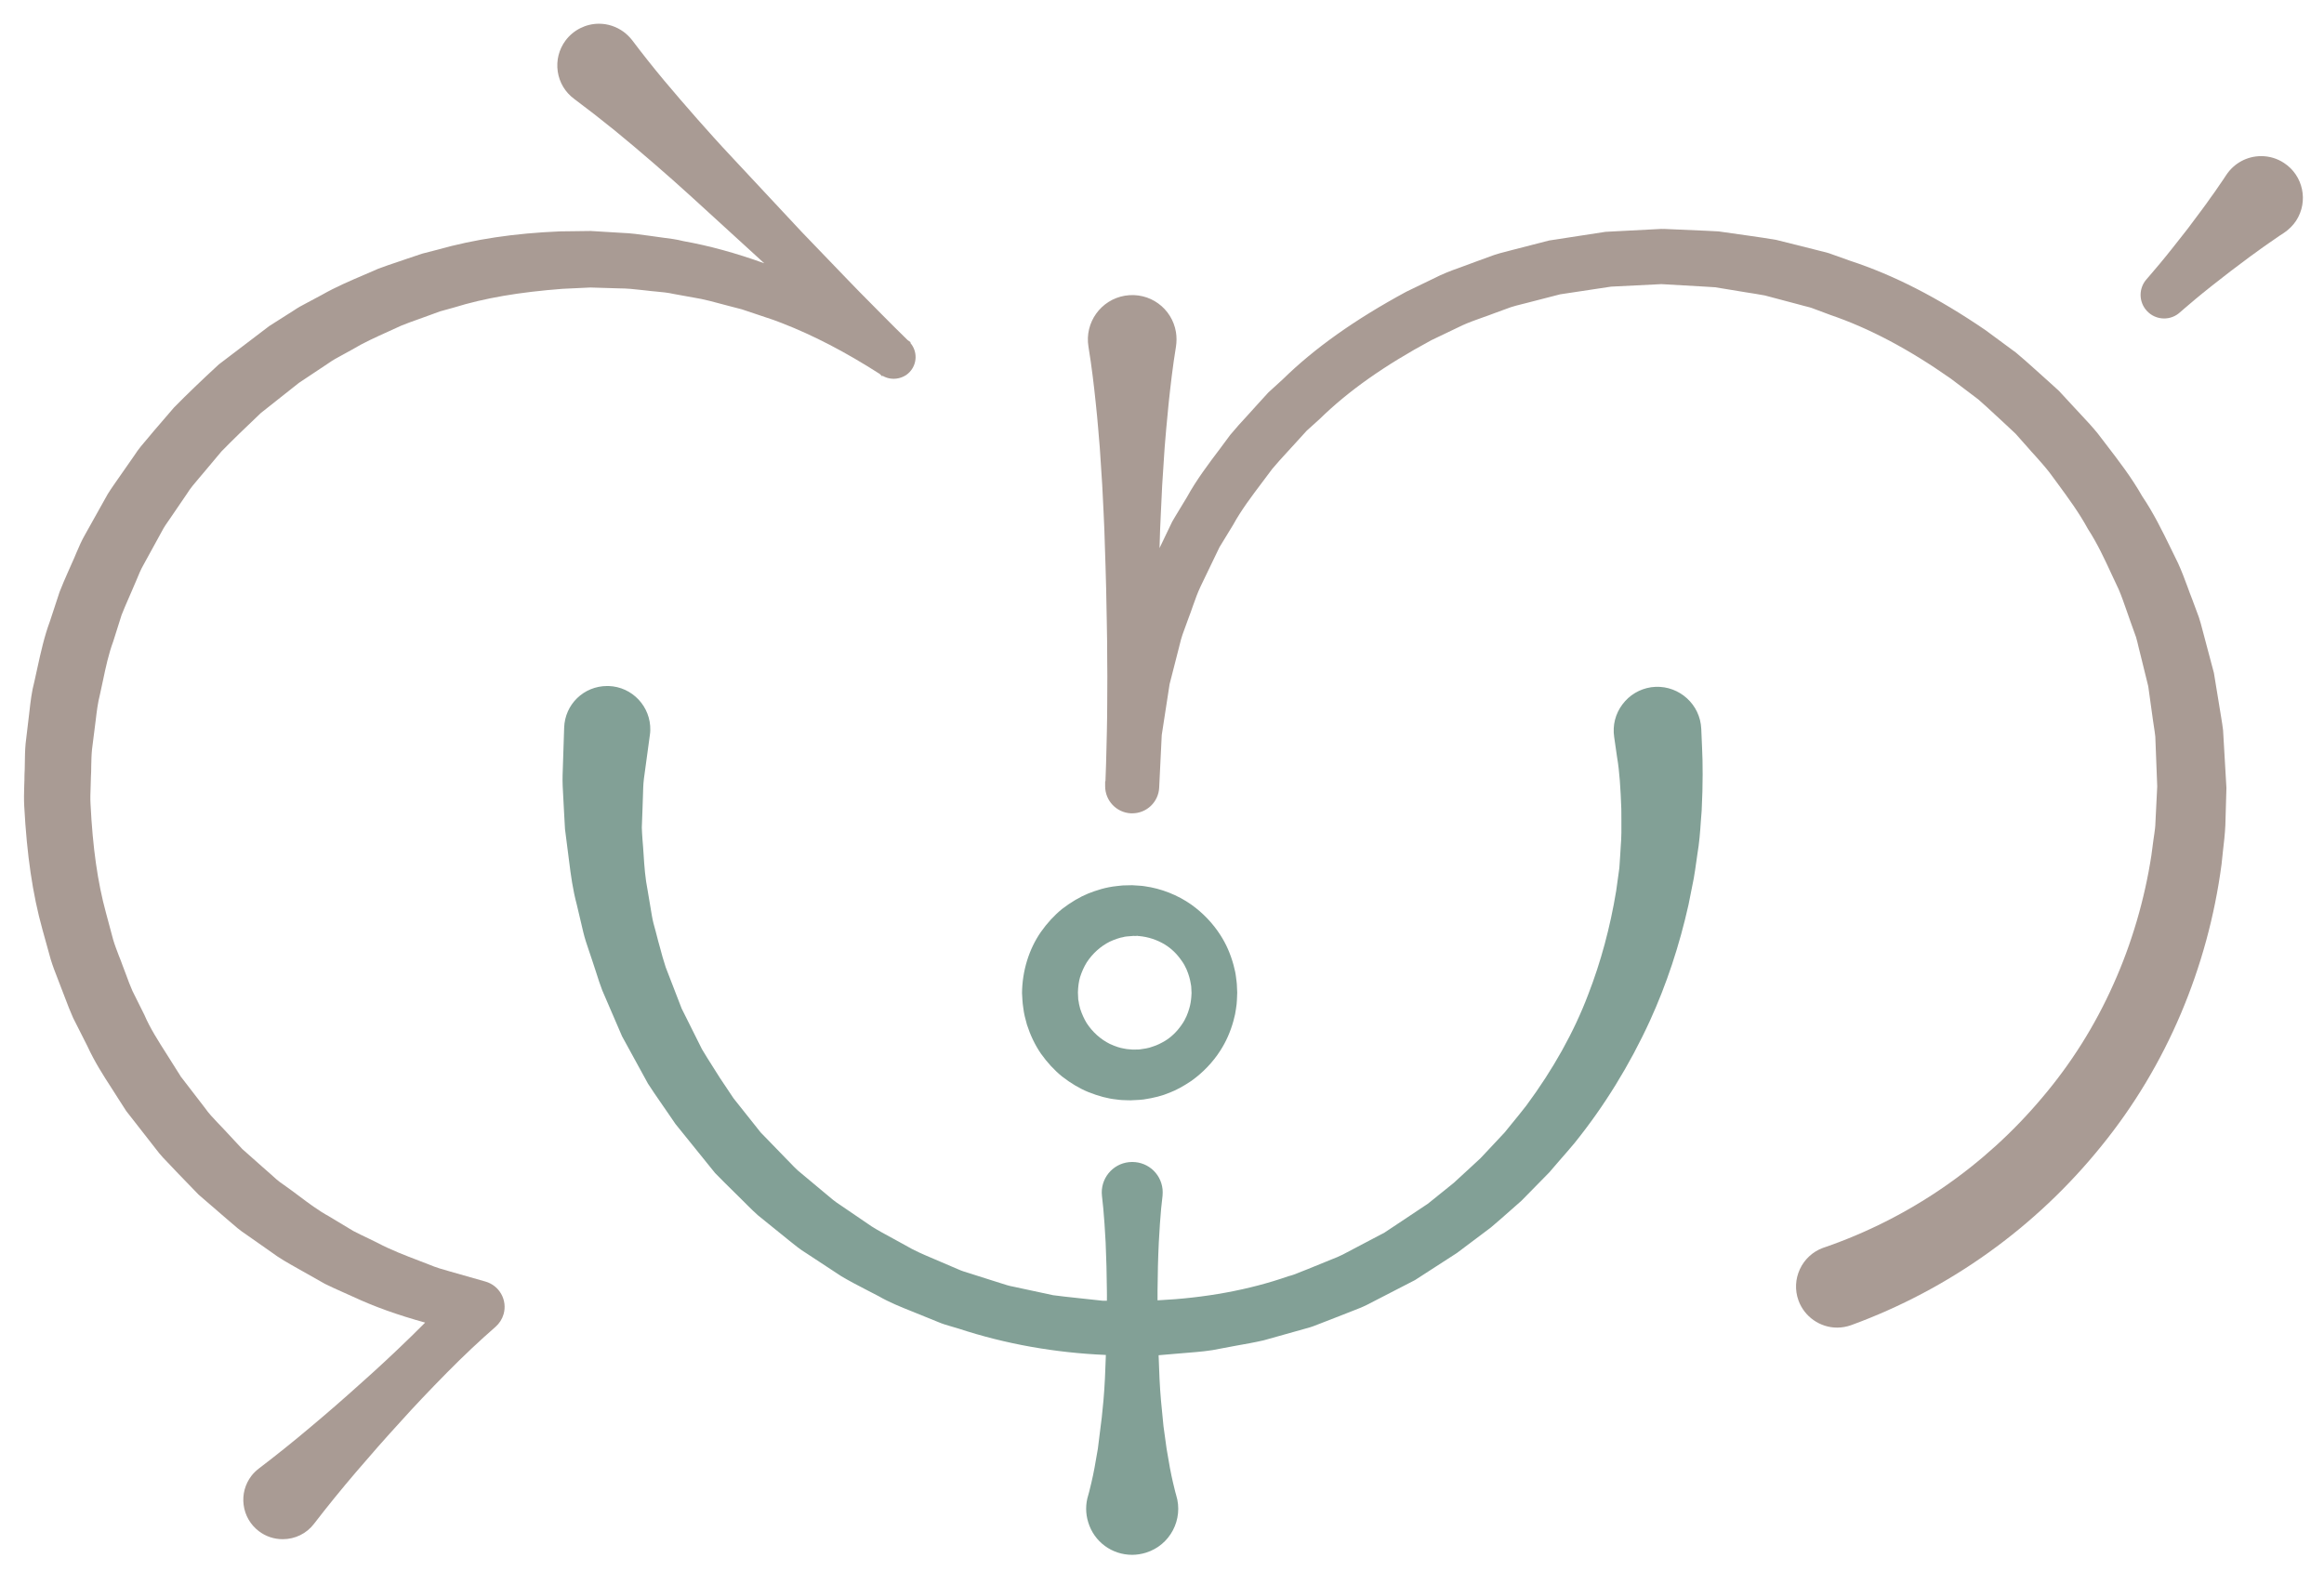 <?xml version="1.0" encoding="utf-8"?>
<!-- Generator: Adobe Illustrator 16.0.0, SVG Export Plug-In . SVG Version: 6.00 Build 0)  -->
<!DOCTYPE svg PUBLIC "-//W3C//DTD SVG 1.1//EN" "http://www.w3.org/Graphics/SVG/1.1/DTD/svg11.dtd">
<svg version="1.1" id="Layer_1" xmlns="http://www.w3.org/2000/svg" xmlns:xlink="http://www.w3.org/1999/xlink" x="0px" y="0px"
	 width="140.5px" height="95px" viewBox="0 0 140.5 95" enable-background="new 0 0 140.5 95" xml:space="preserve">
<g>
	<path fill="#A99B94" d="M138.076,9.848c-0.409-0.269-0.887-0.409-1.371-0.409c-0.86,0-1.647,0.43-2.119,1.148
		c0,0-0.274,0.42-0.697,1.024l-0.244,0.337c-0.15,0.221-0.323,0.457-0.502,0.698l-0.873,1.169c-0.564,0.719-1.203,1.54-1.698,2.128
		c-0.468,0.563-0.794,0.928-0.794,0.932c-0.488,0.546-0.488,1.364,0,1.907c0.268,0.3,0.652,0.472,1.059,0.472
		c0.354,0,0.691-0.131,0.952-0.368c0.003,0,0.368-0.326,0.932-0.797c0.571-0.479,1.365-1.101,2.125-1.688l1.172-0.88
		c0.241-0.179,0.478-0.344,0.694-0.502l0.338-0.24c0.607-0.431,1.027-0.702,1.031-0.702c0.291-0.196,0.549-0.45,0.738-0.739
		C139.575,12.169,139.242,10.604,138.076,9.848z"/>
	<path fill="#82A096" d="M102.852,44.064c-0.004-0.089-0.014-0.182-0.027-0.274c-0.203-1.42-1.54-2.448-3.001-2.242
		c-0.698,0.104-1.317,0.472-1.739,1.039c-0.427,0.566-0.602,1.265-0.499,1.966l0.175,1.218c0.152,0.88,0.211,1.894,0.258,3.135
		c-0.003,0.206,0,0.416,0.004,0.636c0.004,0.522,0.01,1.065-0.041,1.647l-0.027,0.467c-0.018,0.271-0.035,0.551-0.055,0.822
		l-0.193,1.389c-0.361,2.189-0.928,4.297-1.691,6.26c-0.855,2.26-2.117,4.521-3.744,6.718c-0.299,0.389-0.615,0.771-0.932,1.159
		l-0.374,0.461l-1.465,1.563c-0.206,0.189-0.413,0.378-0.618,0.571c-0.33,0.309-0.668,0.618-0.998,0.918l-1.57,1.265l-0.007,0.003
		l0,0l-2.609,1.736l-2.53,1.331c-0.21,0.109-0.44,0.199-0.667,0.288c-0.134,0.052-0.269,0.107-0.396,0.162l-1.1,0.447
		c-0.11,0.041-0.217,0.086-0.324,0.127c-0.261,0.109-0.505,0.213-0.79,0.281c-2.382,0.832-5.04,1.317-7.911,1.458
		c0-0.196-0.003-0.396,0-0.588c0.008-0.979,0.031-1.983,0.076-2.908c0.041-0.794,0.093-1.523,0.141-2.046l0.086-0.783
		c0.011-0.135,0.011-0.271,0-0.396c-0.109-1.004-0.99-1.739-2.031-1.634c-1.011,0.107-1.743,1.018-1.633,2.029l0.082,0.78
		c0.049,0.525,0.1,1.255,0.141,2.045c0.041,0.929,0.069,1.933,0.076,2.915c0.007,0.2,0,0.41,0,0.612l-0.262-0.003l-0.602-0.065
		c-0.299-0.034-0.598-0.065-0.9-0.097c-0.506-0.055-1.011-0.106-1.488-0.172l-2.383-0.512c-0.275-0.045-0.536-0.135-0.814-0.224
		c-0.104-0.031-0.207-0.065-0.307-0.097l-1.138-0.361c-0.138-0.048-0.278-0.092-0.419-0.134c-0.241-0.071-0.468-0.141-0.691-0.243
		l-1.488-0.637c-0.602-0.254-1.169-0.495-1.713-0.821c-0.25-0.142-0.505-0.278-0.76-0.416c-0.419-0.228-0.855-0.461-1.248-0.708
		l-1.907-1.3c-0.306-0.192-0.585-0.43-0.859-0.663L48.23,70.76c-0.168-0.151-0.322-0.316-0.48-0.481
		c-0.096-0.096-0.189-0.195-0.279-0.285c-0.188-0.196-0.377-0.393-0.566-0.584c-0.316-0.32-0.629-0.64-0.918-0.945l-1.637-2.06
		l-0.821-1.228c-0.134-0.213-0.269-0.43-0.405-0.64c-0.238-0.378-0.479-0.753-0.685-1.104l-1.228-2.458l-0.963-2.492
		c-0.137-0.409-0.25-0.825-0.357-1.23l-0.1-0.361c-0.048-0.196-0.1-0.389-0.15-0.581c-0.094-0.327-0.18-0.64-0.23-0.949
		l-0.252-1.502c-0.154-0.767-0.205-1.503-0.25-2.218l-0.031-0.443c-0.01-0.151-0.021-0.296-0.035-0.439
		c-0.017-0.255-0.037-0.506-0.041-0.732l0.041-1.097c0.014-0.258,0.018-0.509,0.025-0.746c0.01-0.392,0.02-0.76,0.058-1.083
		l0.364-2.675c0.014-0.086,0.021-0.179,0.024-0.271c0.041-1.434-1.09-2.637-2.523-2.682h-0.079c-1.416,0-2.561,1.106-2.605,2.523
		l-0.094,2.87c-0.014,0.416,0.014,0.867,0.041,1.348c0.018,0.252,0.031,0.516,0.042,0.795l0.062,1.113l0.248,1.942
		c0.106,0.843,0.22,1.712,0.464,2.623l0.389,1.65c0.089,0.382,0.22,0.763,0.344,1.131c0.069,0.2,0.138,0.396,0.206,0.612
		c0.082,0.237,0.162,0.478,0.237,0.722c0.11,0.354,0.228,0.716,0.368,1.079l1.193,2.768l1.566,2.861
		c0.244,0.385,0.502,0.749,0.757,1.123c0.145,0.207,0.285,0.413,0.43,0.623l0.475,0.694l2.396,2.967
		c0.372,0.382,0.754,0.76,1.143,1.142l0.553,0.547c0.1,0.096,0.199,0.195,0.296,0.295c0.192,0.189,0.382,0.379,0.591,0.564
		l1.908,1.543c0.323,0.262,0.656,0.533,1.025,0.757l2.113,1.389c0.484,0.288,0.997,0.554,1.488,0.808
		c0.258,0.135,0.52,0.265,0.768,0.398c0.643,0.372,1.337,0.65,2.008,0.918l1.578,0.64c0.277,0.12,0.56,0.203,0.838,0.282
		c0.141,0.041,0.289,0.082,0.43,0.127c2.83,0.929,5.811,1.458,8.887,1.588c-0.03,0.939-0.068,1.888-0.147,2.768l-0.1,1.004
		l-0.237,1.898c-0.137,0.842-0.271,1.55-0.389,2.042c-0.106,0.481-0.192,0.756-0.192,0.763c-0.169,0.54-0.169,1.107,0,1.646
		C66.149,93.212,67.219,94,68.445,94c0.279,0,0.558-0.045,0.829-0.128c1.464-0.45,2.29-2.014,1.832-3.482
		c0-0.007-0.086-0.281-0.192-0.763c-0.117-0.492-0.251-1.2-0.385-2.035l-0.189-1.368l-0.15-1.537
		c-0.08-0.88-0.114-1.822-0.145-2.754l1.086-0.093c0.234-0.024,0.471-0.041,0.708-0.059c0.644-0.052,1.304-0.106,1.942-0.247
		c0.313-0.063,0.626-0.121,0.938-0.176c0.544-0.096,1.11-0.195,1.678-0.326l2.513-0.705c0.327-0.079,0.629-0.199,0.922-0.316
		c0.117-0.045,0.227-0.089,0.344-0.134l1.217-0.475c0.141-0.059,0.279-0.11,0.42-0.165c0.268-0.104,0.536-0.206,0.801-0.337
		l2.929-1.509l2.534-1.637l2.053-1.543c0.419-0.352,0.824-0.712,1.23-1.07l0.619-0.546l1.681-1.712
		c0.21-0.244,0.416-0.481,0.622-0.723c0.303-0.347,0.605-0.69,0.9-1.045c1.799-2.23,3.335-4.72,4.566-7.404
		c1-2.188,1.783-4.549,2.334-7.021l0.313-1.571c0.063-0.34,0.106-0.678,0.154-1.004l0.066-0.464c0.119-0.698,0.168-1.345,0.209-1.97
		c0.018-0.228,0.035-0.447,0.052-0.674c0.083-1.613,0.065-2.984,0.027-3.724L102.852,44.064z"/>
	<path fill="#A99B94" d="M134.287,43.388l-0.443-2.706l-0.694-2.612c-0.065-0.251-0.13-0.498-0.216-0.757l-0.402-1.083
		c-0.097-0.24-0.186-0.488-0.275-0.732c-0.176-0.471-0.354-0.959-0.574-1.437c-0.141-0.288-0.285-0.581-0.426-0.873
		c-0.526-1.079-1.073-2.193-1.754-3.197c-0.636-1.124-1.43-2.152-2.193-3.146l-0.488-0.637c-0.319-0.398-0.674-0.773-1.014-1.138
		c-0.18-0.192-0.357-0.385-0.54-0.581l-0.79-0.855c-0.183-0.172-0.375-0.344-0.564-0.513l-0.295-0.265
		c-0.203-0.179-0.406-0.364-0.609-0.547c-0.367-0.33-0.735-0.66-1.127-0.986l-1.854-1.368c-2.86-1.952-5.542-3.328-8.192-4.194
		l-1.069-0.381c-0.251-0.101-0.509-0.158-0.756-0.217c-0.124-0.031-0.252-0.063-0.382-0.097l-2.238-0.561
		c-0.526-0.093-1.056-0.168-1.585-0.244L103.9,13.99c-0.248-0.017-0.492-0.027-0.736-0.038l-2.596-0.113v0.007
		c-0.033-0.007-0.071-0.007-0.116-0.007l-3.386,0.176l-3.414,0.525l-2.218,0.571c-0.124,0.034-0.251,0.068-0.378,0.1
		c-0.248,0.062-0.495,0.124-0.742,0.21l-1.076,0.392c-0.248,0.097-0.496,0.186-0.743,0.275c-0.464,0.165-0.945,0.337-1.413,0.55
		l-2.066,1c-3.09,1.671-5.541,3.407-7.473,5.302l-0.863,0.787l-0.771,0.846c-0.172,0.192-0.344,0.382-0.519,0.574
		c-0.344,0.371-0.685,0.746-1.015,1.145c-0.202,0.278-0.409,0.554-0.615,0.829c-0.701,0.928-1.431,1.894-2.001,2.932l-0.694,1.146
		c-0.065,0.109-0.131,0.22-0.202,0.344L70.1,33.136c0.021-0.742,0.045-1.485,0.086-2.23c0.037-0.998,0.1-2.08,0.189-3.325
		c0.02-0.36,0.051-0.726,0.082-1.09l0.048-0.567c0.042-0.498,0.089-0.993,0.142-1.495l0.017-0.161
		c0.097-0.904,0.23-2.101,0.43-3.311c0.045-0.289,0.045-0.592,0-0.874c-0.237-1.443-1.589-2.451-3.083-2.207
		c-1.459,0.244-2.448,1.626-2.207,3.084c0.199,1.207,0.336,2.403,0.43,3.308l0.017,0.161c0.052,0.502,0.103,0.997,0.142,1.495
		l0.047,0.567c0.031,0.364,0.066,0.729,0.083,1.097c0.089,1.238,0.151,2.32,0.192,3.321c0.041,0.753,0.065,1.506,0.086,2.255
		l0.035,1.066c0.033,0.921,0.047,1.839,0.064,2.757l0.011,0.57c0.021,0.805,0.024,1.609,0.027,2.417l0.007,0.9l-0.007,1.664
		c-0.003,0.551-0.007,1.104-0.021,1.657l-0.023,0.977c-0.018,0.681-0.031,1.364-0.063,2.056l-0.018,0.007v0.306
		c0.004,0.87,0.685,1.585,1.555,1.63h0.082c0.869,0,1.588-0.681,1.629-1.554l0.155-3.177l0.475-3.08l0.519-2.028
		c0.035-0.124,0.066-0.244,0.094-0.371c0.051-0.207,0.103-0.416,0.175-0.615l0.357-0.98c0.093-0.237,0.179-0.481,0.261-0.722
		c0.145-0.409,0.293-0.829,0.479-1.214l1.131-2.348c0.055-0.093,0.107-0.183,0.165-0.271l0.657-1.076
		c0.494-0.9,1.135-1.746,1.75-2.562c0.209-0.278,0.422-0.557,0.618-0.825c0.282-0.34,0.581-0.663,0.88-0.99
		c0.172-0.186,0.344-0.374,0.513-0.561l0.688-0.756l0.787-0.711c1.747-1.706,3.896-3.222,6.749-4.762l1.887-0.904
		c0.393-0.179,0.812-0.326,1.217-0.471c0.244-0.086,0.485-0.169,0.719-0.262l0.977-0.357c0.203-0.068,0.416-0.12,0.622-0.172
		c0.124-0.031,0.247-0.063,0.368-0.093l2-0.516l3.078-0.464l3.042-0.152l2.575,0.148c0.233,0.014,0.464,0.023,0.666,0.041
		l1.012,0.165c0.264,0.045,0.529,0.09,0.791,0.131c0.404,0.062,0.814,0.127,1.203,0.199l2.011,0.533
		c0.124,0.038,0.247,0.065,0.371,0.1c0.214,0.052,0.416,0.1,0.615,0.183l0.983,0.367c2.334,0.798,4.717,2.056,7.271,3.848
		l1.65,1.247c0.336,0.289,0.663,0.595,0.99,0.897c0.178,0.169,0.36,0.337,0.539,0.498l0.281,0.262
		c0.158,0.148,0.32,0.293,0.458,0.43l0.69,0.777c0.166,0.195,0.338,0.385,0.513,0.574c0.282,0.319,0.577,0.646,0.835,0.979
		c0.169,0.23,0.338,0.461,0.51,0.69c0.632,0.863,1.292,1.758,1.821,2.733c0.563,0.866,1.011,1.825,1.44,2.757
		c0.141,0.303,0.282,0.605,0.42,0.895c0.168,0.392,0.313,0.808,0.453,1.21c0.083,0.241,0.166,0.485,0.252,0.719l0.344,0.959
		c0.062,0.213,0.113,0.423,0.161,0.636c0.03,0.121,0.058,0.241,0.089,0.354l0.488,1.979l0.285,2.05
		c0.018,0.127,0.038,0.251,0.056,0.374c0.034,0.214,0.065,0.427,0.086,0.623l0.116,3.008l-0.109,2.197
		c-0.004,0.236-0.035,0.439-0.065,0.66c-0.017,0.105-0.034,0.216-0.048,0.326l-0.131,0.986c-0.406,2.661-1.196,5.354-2.289,7.78
		c-1.114,2.503-2.565,4.81-4.312,6.865c-3.503,4.17-8.065,7.302-13.191,9.065l-0.058,0.018c-1.287,0.471-1.953,1.904-1.482,3.189
		c0.357,0.977,1.297,1.634,2.334,1.634c0.289,0,0.578-0.052,0.854-0.151c5.926-2.166,11.152-5.91,15.115-10.819
		c1.967-2.417,3.582-5.112,4.813-8.014c1.217-2.874,2.046-5.906,2.458-9.024c0.023-0.254,0.055-0.516,0.082-0.776
		c0.063-0.526,0.125-1.073,0.148-1.581l0.065-2.263l-0.203-3.493C134.37,43.893,134.328,43.639,134.287,43.388z"/>
	<path fill="#A99B94" d="M29.351,77.48l-2.136-0.608c-0.439-0.123-0.855-0.24-1.264-0.416l-0.623-0.24
		c-0.825-0.316-1.682-0.643-2.479-1.063c-0.189-0.096-0.382-0.186-0.574-0.282c-0.313-0.147-0.625-0.299-0.922-0.453l-1.461-0.88
		c-0.646-0.352-1.248-0.805-1.832-1.245c-0.303-0.227-0.602-0.45-0.918-0.671c-0.295-0.191-0.557-0.43-0.832-0.684
		c-0.141-0.127-0.285-0.254-0.423-0.371l-1.241-1.101l-1.145-1.23c-0.113-0.124-0.23-0.244-0.348-0.364
		c-0.271-0.289-0.532-0.557-0.756-0.88l-1.468-1.908l-0.072,0.052l0.069-0.056l-0.004-0.007V65.07l-0.842-1.334
		c-0.499-0.784-1.019-1.595-1.348-2.372L8.008,59.91c-0.141-0.313-0.261-0.644-0.381-0.97c-0.072-0.196-0.145-0.389-0.217-0.574
		c-0.068-0.195-0.145-0.392-0.224-0.584c-0.12-0.32-0.251-0.65-0.344-0.97l-0.437-1.63c-0.502-1.839-0.801-3.93-0.932-6.576
		c-0.021-0.344-0.007-0.685,0.007-1.049c0.011-0.203,0.017-0.409,0.017-0.605c0.014-0.202,0.018-0.408,0.018-0.615
		c0.008-0.36,0.014-0.704,0.049-1.038l0.223-1.764c0.063-0.532,0.124-1.034,0.252-1.533c0.064-0.288,0.127-0.577,0.188-0.87
		c0.165-0.783,0.337-1.595,0.622-2.365l0.502-1.588c0.127-0.326,0.268-0.649,0.409-0.973c0.083-0.189,0.165-0.379,0.241-0.557
		c0.082-0.186,0.161-0.375,0.244-0.567c0.133-0.33,0.264-0.646,0.436-0.946l1.211-2.207c0.086-0.147,0.186-0.288,0.285-0.43
		c0.059-0.082,0.117-0.168,0.172-0.25l0.955-1.399c0.203-0.33,0.451-0.619,0.712-0.925c0.104-0.121,0.21-0.241,0.306-0.361
		l1.066-1.271c0.681-0.695,1.424-1.417,2.383-2.324l2.296-1.818l1.798-1.197c0.258-0.182,0.495-0.313,0.701-0.422l0.732-0.402
		c0.664-0.402,1.42-0.743,2.156-1.076c0.274-0.124,0.549-0.248,0.808-0.368c0.326-0.134,0.656-0.251,0.993-0.371
		c0.193-0.069,0.389-0.138,0.581-0.21l0.773-0.282l0.821-0.227c1.86-0.577,3.957-0.935,6.588-1.135l1.674-0.079l1.726,0.052
		c0.472,0,0.935,0.048,1.423,0.104l0.214,0.023c0.202,0.028,0.409,0.045,0.615,0.065c0.364,0.035,0.708,0.065,1.056,0.145
		l1.67,0.303c0.352,0.072,0.695,0.165,1.043,0.258c0.199,0.055,0.398,0.109,0.598,0.158l0.805,0.209l0.805,0.269
		c0.195,0.069,0.391,0.134,0.591,0.199c0.337,0.11,0.685,0.224,1.018,0.361c1.919,0.746,3.843,1.743,5.931,3.08l0.145,0.145
		l0.027-0.034c0.508,0.306,1.206,0.217,1.622-0.213c0.481-0.495,0.495-1.269,0.052-1.777l0.027-0.031l-0.182-0.131
		c-0.529-0.512-1.045-1.031-1.561-1.551l-0.551-0.557c-0.55-0.547-1.09-1.104-1.626-1.66l-2.671-2.777l-4.226-4.525
		c-0.746-0.793-1.468-1.602-2.076-2.289c-0.702-0.798-1.382-1.585-2.019-2.345c-0.67-0.805-1.32-1.622-1.928-2.431
		c-0.148-0.189-0.324-0.361-0.506-0.498c-0.439-0.323-0.959-0.499-1.499-0.499c-0.798,0-1.554,0.382-2.028,1.021
		c-0.398,0.54-0.564,1.203-0.467,1.87c0.1,0.667,0.449,1.251,0.992,1.653c0.813,0.605,1.634,1.245,2.448,1.905
		c0.763,0.625,1.54,1.278,2.365,1.993c0.777,0.674,1.551,1.354,2.311,2.05l4.369,3.991c-1.705-0.616-3.321-1.06-4.892-1.341
		c-0.409-0.104-0.822-0.158-1.225-0.207c-0.205-0.027-0.419-0.055-0.636-0.089l-0.224-0.031c-0.536-0.075-1.09-0.154-1.64-0.172
		l-1.87-0.113l-1.863,0.024c-2.757,0.113-5.178,0.478-7.398,1.106l-0.921,0.237l-0.884,0.296c-0.199,0.072-0.402,0.138-0.602,0.206
		c-0.393,0.131-0.783,0.262-1.18,0.412c-0.277,0.124-0.557,0.244-0.832,0.361c-0.855,0.365-1.742,0.742-2.596,1.23l-0.838,0.447
		c-0.357,0.183-0.615,0.33-0.825,0.475l-1.499,0.952l-3.046,2.317c-1.031,0.949-1.915,1.798-2.716,2.612l-1.221,1.42
		c-0.104,0.128-0.209,0.255-0.316,0.378c-0.299,0.348-0.615,0.709-0.863,1.104l-1.072,1.537c-0.059,0.09-0.12,0.176-0.182,0.262
		c-0.117,0.175-0.24,0.344-0.352,0.532l-1.367,2.444c-0.213,0.368-0.379,0.757-0.537,1.128c-0.082,0.199-0.164,0.398-0.261,0.602
		c-0.086,0.199-0.172,0.396-0.261,0.591c-0.166,0.375-0.33,0.754-0.485,1.152l-0.581,1.767c-0.34,0.915-0.551,1.87-0.753,2.792
		c-0.065,0.289-0.124,0.577-0.188,0.855c-0.162,0.602-0.234,1.221-0.3,1.815l-0.23,1.936C1.511,45.371,1.504,45.79,1.5,46.196
		c-0.003,0.213-0.006,0.43-0.02,0.653c0,0.213-0.004,0.43-0.015,0.64c-0.011,0.408-0.024,0.828,0,1.248
		c0.158,2.949,0.505,5.318,1.097,7.446l0.502,1.812c0.121,0.398,0.271,0.787,0.42,1.165c0.078,0.2,0.154,0.399,0.233,0.608
		c0.079,0.196,0.155,0.396,0.228,0.592c0.145,0.382,0.295,0.777,0.474,1.176l0.86,1.701c0.446,0.97,0.969,1.781,1.475,2.562
		c0.134,0.203,0.264,0.409,0.395,0.619l0.481,0.749l1.778,2.276c0.277,0.378,0.602,0.712,0.914,1.031
		c0.123,0.124,0.244,0.251,0.364,0.385l1.316,1.361l1.417,1.224c0.154,0.128,0.306,0.258,0.457,0.393
		c0.316,0.278,0.646,0.563,1.007,0.797l1.52,1.066c0.491,0.371,1.032,0.67,1.551,0.963l1.698,0.959
		c0.375,0.186,0.76,0.357,1.138,0.525l0.558,0.251c1.278,0.595,2.671,1.097,4.355,1.562c-0.282,0.285-0.561,0.563-0.85,0.842
		c-1.107,1.076-2.049,1.949-2.963,2.761c-1.072,0.966-2.073,1.839-3.063,2.667c-1.069,0.904-2.142,1.764-3.173,2.548
		c-0.172,0.131-0.326,0.282-0.451,0.443c-0.388,0.506-0.557,1.132-0.474,1.761c0.083,0.633,0.405,1.192,0.911,1.581
		c0.419,0.323,0.921,0.491,1.451,0.491c0.748,0,1.437-0.336,1.891-0.928c0.801-1.041,1.639-2.073,2.564-3.156
		c0.842-0.986,1.742-2.011,2.691-3.046c0.812-0.903,1.698-1.839,2.781-2.938c1.008-1.021,1.971-1.926,2.939-2.771
		c0.234-0.206,0.402-0.468,0.488-0.767C30.688,78.602,30.196,77.722,29.351,77.48z"/>
	<path fill="#82A096" d="M61.865,60.944c0.041,0.354,0.121,0.646,0.199,0.925l0.021,0.079c0.206,0.64,0.488,1.228,0.842,1.747
		c0.385,0.543,0.818,1.011,1.289,1.392c0.523,0.406,1.056,0.723,1.582,0.936c0.622,0.248,1.183,0.396,1.695,0.447
		c0.236,0.037,0.467,0.044,0.69,0.048l0.169,0.003l0.535-0.027c0.072-0.007,0.145-0.01,0.244-0.023
		c0.644-0.097,1.135-0.224,1.582-0.413c0.416-0.161,0.814-0.378,1.307-0.708c0.701-0.498,1.31-1.135,1.756-1.836
		c0.348-0.54,0.609-1.127,0.795-1.801c0.082-0.296,0.127-0.523,0.15-0.709c0.031-0.22,0.059-0.398,0.059-0.547l0.018-0.443
		l-0.021-0.471c-0.003-0.045-0.003-0.093-0.021-0.224l-0.031-0.244c-0.023-0.216-0.072-0.446-0.154-0.749
		c-0.186-0.671-0.443-1.258-0.791-1.795c-0.45-0.705-1.059-1.344-1.76-1.843c-0.832-0.584-1.813-0.97-2.822-1.11
		c-0.097-0.018-0.193-0.023-0.289-0.031l-0.461-0.03l-0.313,0.007c-0.166,0-0.334,0.004-0.588,0.041
		c-0.715,0.072-1.262,0.262-1.75,0.45c-0.523,0.214-1.056,0.53-1.588,0.938c-0.465,0.379-0.898,0.846-1.283,1.393
		c-0.719,1.038-1.124,2.345-1.138,3.689l0.024,0.422C61.814,60.566,61.838,60.763,61.865,60.944z M68.268,63.437
		c-0.097-0.006-0.193-0.014-0.316-0.044c-0.252-0.038-0.516-0.128-0.856-0.282c-0.558-0.275-1.052-0.722-1.399-1.255
		c-0.158-0.258-0.289-0.55-0.392-0.866l-0.028-0.113c-0.03-0.117-0.058-0.23-0.064-0.316l-0.014-0.068
		c-0.011-0.041-0.018-0.09-0.018-0.189l-0.014-0.303c0.01-0.354,0.052-0.66,0.131-0.932c0.106-0.33,0.244-0.629,0.398-0.88
		c0.348-0.536,0.842-0.983,1.396-1.259c0.277-0.13,0.607-0.244,0.828-0.277l0.059-0.018c0.048-0.014,0.227-0.027,0.336-0.035
		l0.193-0.017l0.176,0.003l0.082-0.014l0.004,0.014c0.023,0,0.044,0,0.082,0.004c0.553,0.048,1.094,0.224,1.564,0.509
		c0.389,0.237,0.732,0.563,1.021,0.983c0.255,0.351,0.382,0.711,0.461,0.983c0.041,0.147,0.069,0.268,0.086,0.382l0.027,0.154
		c0.003,0.021,0.003,0.048,0.007,0.072l0.018,0.361l-0.014,0.24c-0.018,0.23-0.055,0.464-0.124,0.694
		c-0.079,0.274-0.206,0.636-0.464,0.993c-0.285,0.413-0.629,0.743-1.012,0.974c-0.213,0.123-0.463,0.258-0.752,0.344
		c-0.237,0.096-0.543,0.134-0.787,0.168c-0.035,0.004-0.086,0.004-0.139,0.004l-0.277,0.003L68.268,63.437z"/>
</g>
</svg>
